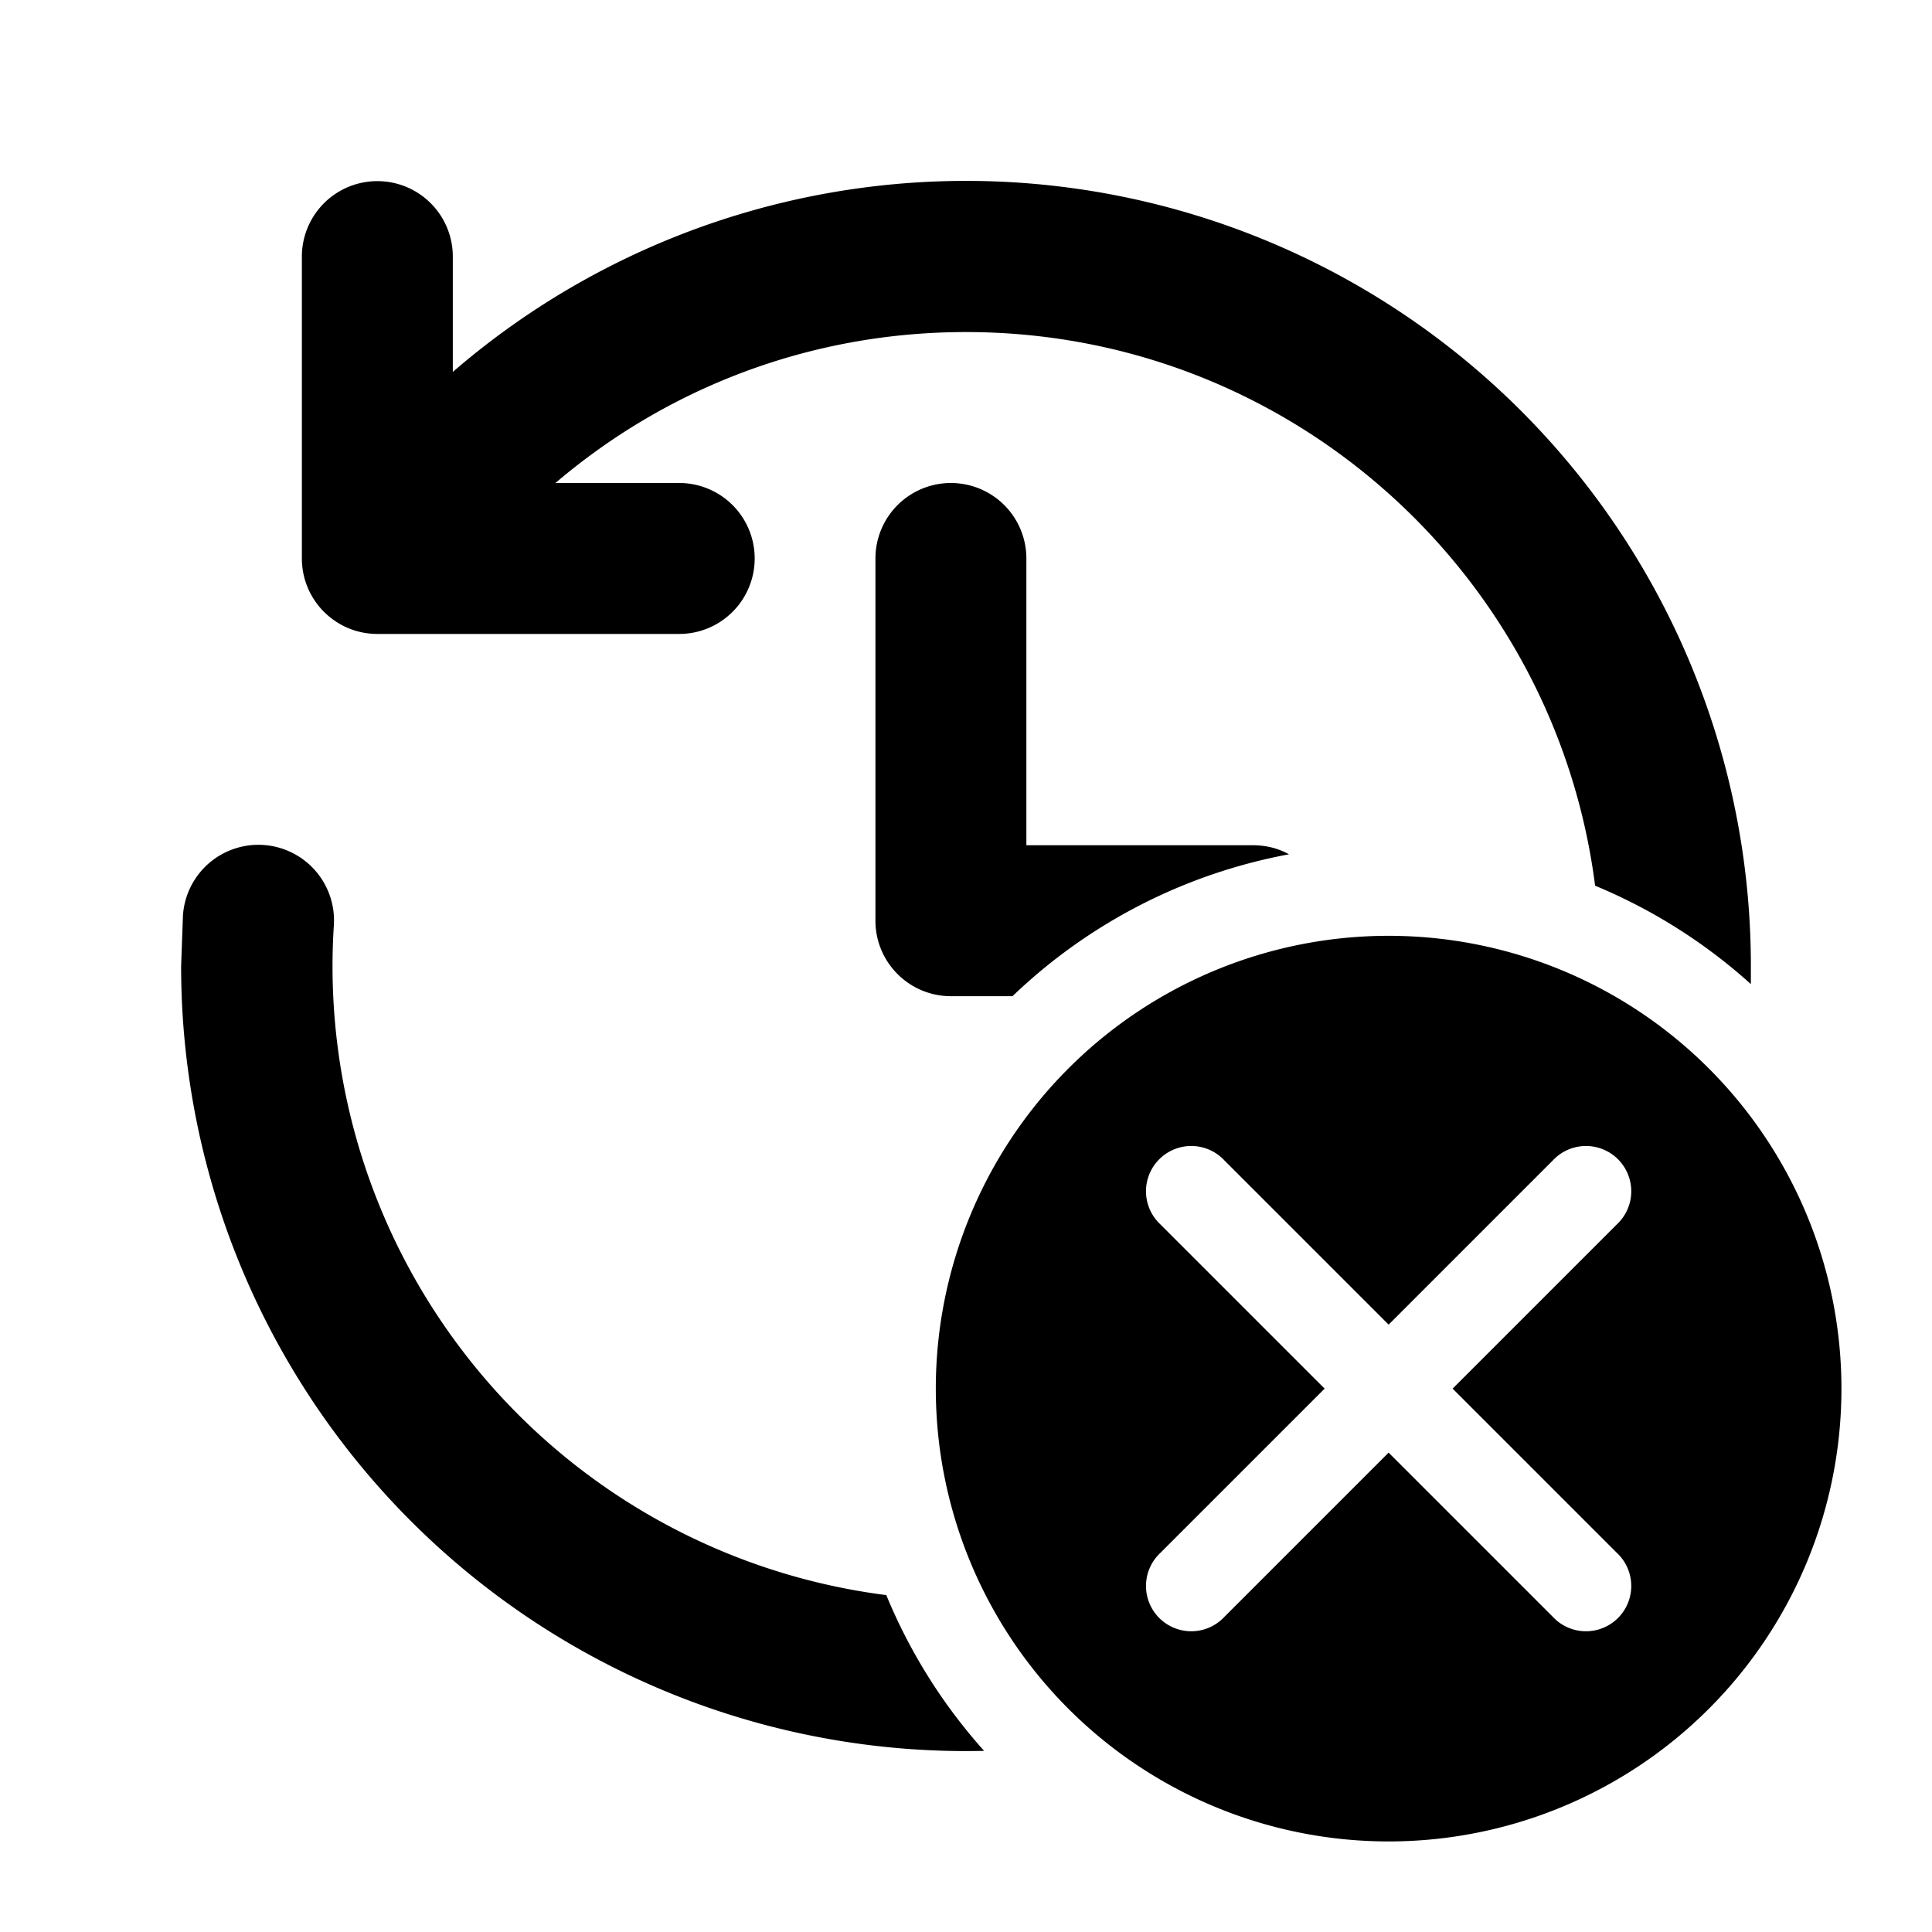 <svg width="32" height="32" viewBox="0 0 32 32" xmlns="http://www.w3.org/2000/svg"><path d="M16 5.5c5.35 0 9.76 4 10.42 9.17A9 9 0 0 1 29 16.3V16A13 13 0 0 0 7.5 6.16V4.25a1.25 1.25 0 1 0-2.5 0v5c0 .69.56 1.25 1.25 1.25h5a1.25 1.25 0 1 0 0-2.5H9.2c1.83-1.56 4.2-2.5 6.8-2.5Zm.77 11a8.98 8.98 0 0 1 4.58-2.35c-.18-.1-.38-.15-.6-.15H17V9.25a1.25 1.25 0 1 0-2.5 0v6c0 .69.56 1.25 1.25 1.25h1.02ZM16.3 29a9 9 0 0 1-1.62-2.58 10.5 10.5 0 0 1-9.15-11.1 1.25 1.25 0 0 0-2.5-.15L3 16a13 13 0 0 0 13.29 13ZM23 15.5a7.5 7.5 0 1 1 0 15 7.5 7.5 0 0 1 0-15Zm2.72 3.72L23 21.94l-2.72-2.72a.75.75 0 1 0-1.06 1.06L21.94 23l-2.72 2.72a.75.75 0 1 0 1.06 1.06L23 24.06l2.72 2.72a.75.75 0 1 0 1.06-1.06L24.06 23l2.72-2.72a.75.75 0 1 0-1.06-1.06Z"/></svg>